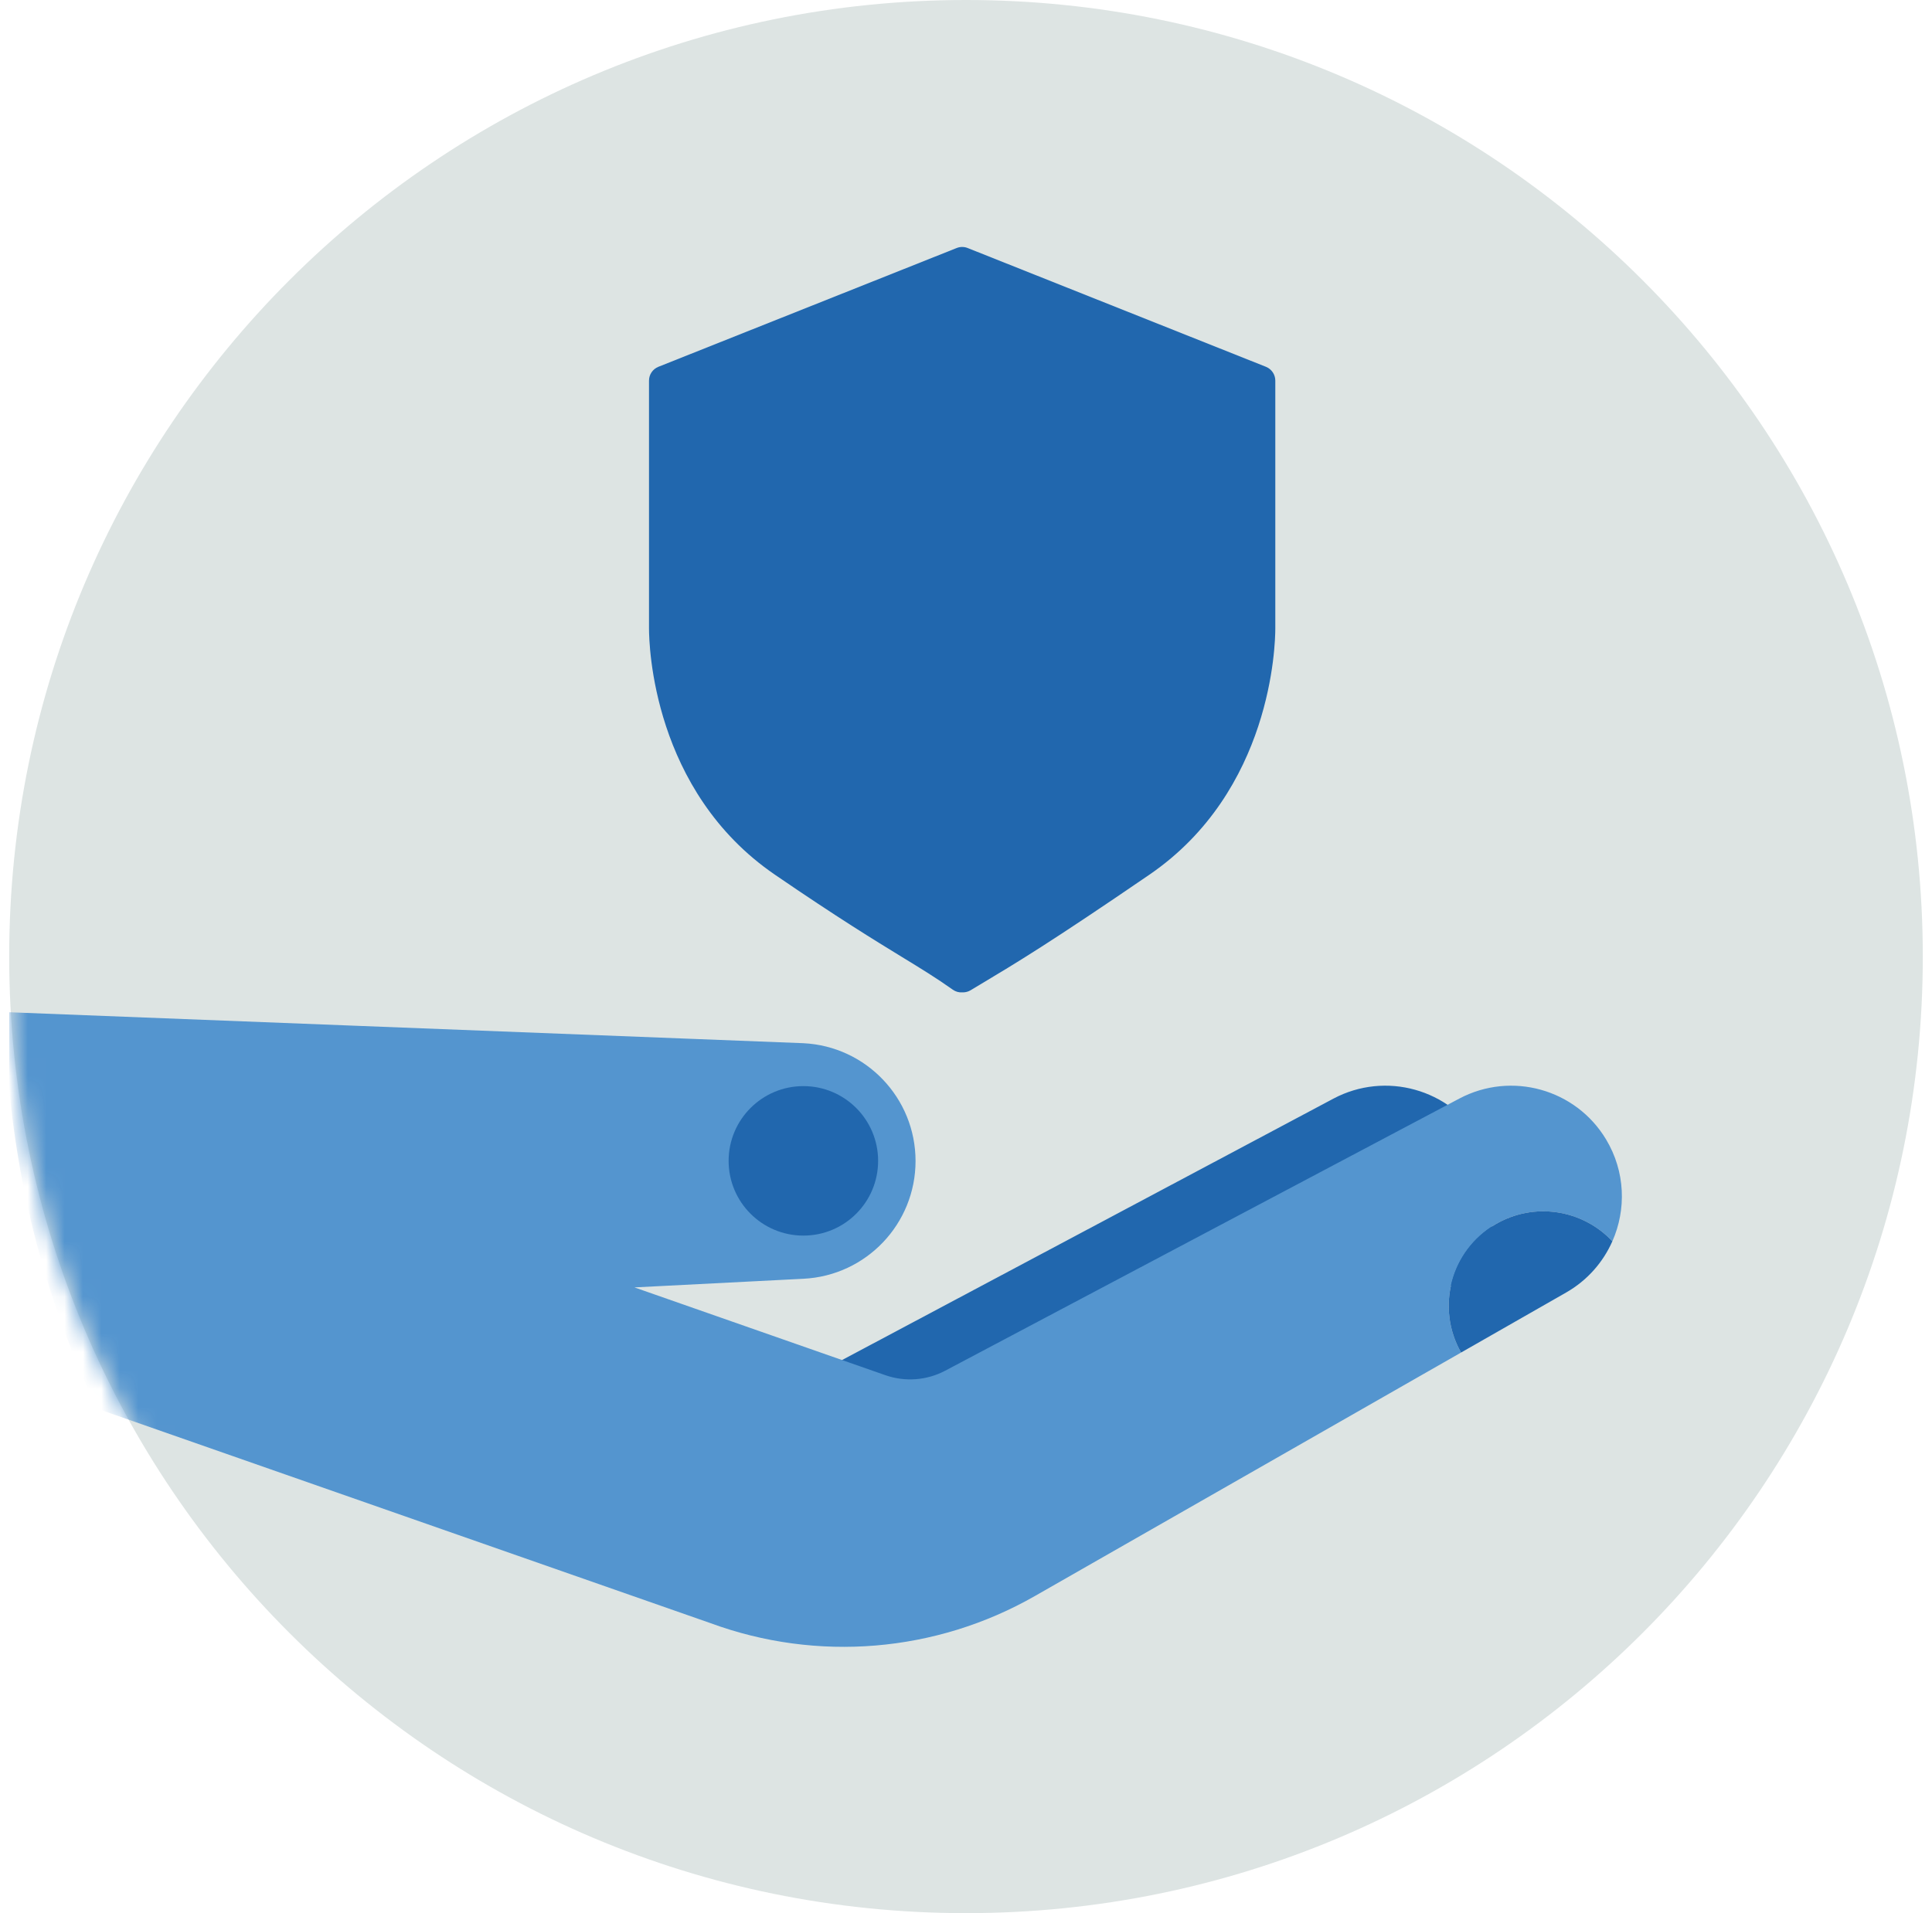 <svg width="105" height="104" viewBox="0 0 105 104" fill="none" xmlns="http://www.w3.org/2000/svg">
<g clip-path="url(#clip0_924_17157)">
<path fill-rule="evenodd" clip-rule="evenodd" d="M104.5 52C104.5 80.719 81.219 104 52.5 104C23.781 104 0.5 80.719 0.5 52C0.5 23.281 23.781 0 52.5 0C81.219 0 104.5 23.281 104.5 52Z" fill="#DDE4E3"/>
<path fill-rule="evenodd" clip-rule="evenodd" d="M68.8 19.939L52.619 13.494C52.426 13.409 52.199 13.399 51.989 13.484L35.783 19.939C35.474 20.062 35.272 20.36 35.272 20.691V34.163C35.272 35.054 35.464 42.995 42.113 47.548C45.539 49.894 47.551 51.124 49.02 52.023C50.058 52.657 50.878 53.158 51.78 53.798C51.935 53.907 52.111 53.959 52.29 53.945C52.305 53.946 52.319 53.946 52.334 53.946C52.475 53.946 52.62 53.909 52.75 53.831L53.25 53.531C55.216 52.355 57.072 51.243 62.468 47.548C69.118 42.995 69.31 35.054 69.31 34.163V20.691C69.31 20.36 69.108 20.062 68.8 19.939Z" fill="#2167AE"/>
<path fill-rule="evenodd" clip-rule="evenodd" d="M72.474 59.719C75.301 58.222 78.804 59.198 80.451 61.942C82.187 64.835 81.205 68.59 78.276 70.264L50.944 85.882L40.938 76.5L72.474 59.719Z" fill="#2167AE"/>
<mask id="mask0_924_17157" style="mask-type:alpha" maskUnits="userSpaceOnUse" x="0" y="0" width="105" height="104">
<path d="M0.5 52C0.5 80.718 23.78 104 52.499 104C81.218 104 104.499 80.718 104.499 52C104.499 23.281 81.218 0.001 52.499 0.001C23.78 0.001 0.5 23.281 0.5 52Z" fill="#5495CF"/>
</mask>
<g mask="url(#mask0_924_17157)">
<path fill-rule="evenodd" clip-rule="evenodd" d="M87.288 61.942C85.643 59.199 82.139 58.222 79.311 59.719L51.37 74.512C50.367 75.043 49.188 75.131 48.117 74.756L34.481 69.984L43.674 69.514C47.083 69.34 49.758 66.525 49.758 63.113C49.758 59.694 47.075 56.876 43.66 56.709L0.277 55.018C0.386 62.725 2.163 70.027 5.277 76.575L38.604 88.232C44.411 90.371 50.867 89.834 56.239 86.764L79.406 73.525C78.025 71.093 78.842 67.993 81.259 66.564C83.373 65.314 86.019 65.753 87.628 67.477C88.393 65.749 88.336 63.689 87.288 61.942Z" fill="#5495CF"/>
<path fill-rule="evenodd" clip-rule="evenodd" d="M81.259 66.564C83.374 65.313 86.018 65.753 87.628 67.477C87.127 68.611 86.274 69.6 85.113 70.264L79.406 73.525C78.025 71.093 78.842 67.993 81.259 66.564Z" fill="#2167AE"/>
<path fill-rule="evenodd" clip-rule="evenodd" d="M39.599 63.106C39.599 60.862 41.418 59.042 43.662 59.042C45.906 59.042 47.724 60.862 47.724 63.106C47.724 65.35 45.906 67.168 43.662 67.168C41.418 67.168 39.599 65.35 39.599 63.106Z" fill="#2167AE"/>
</g>
</g>
<defs>
<clipPath id="clip0_924_17157">
<rect width="104" height="104" fill="white" transform="translate(0.5)"/>
</clipPath>
</defs>
</svg>
